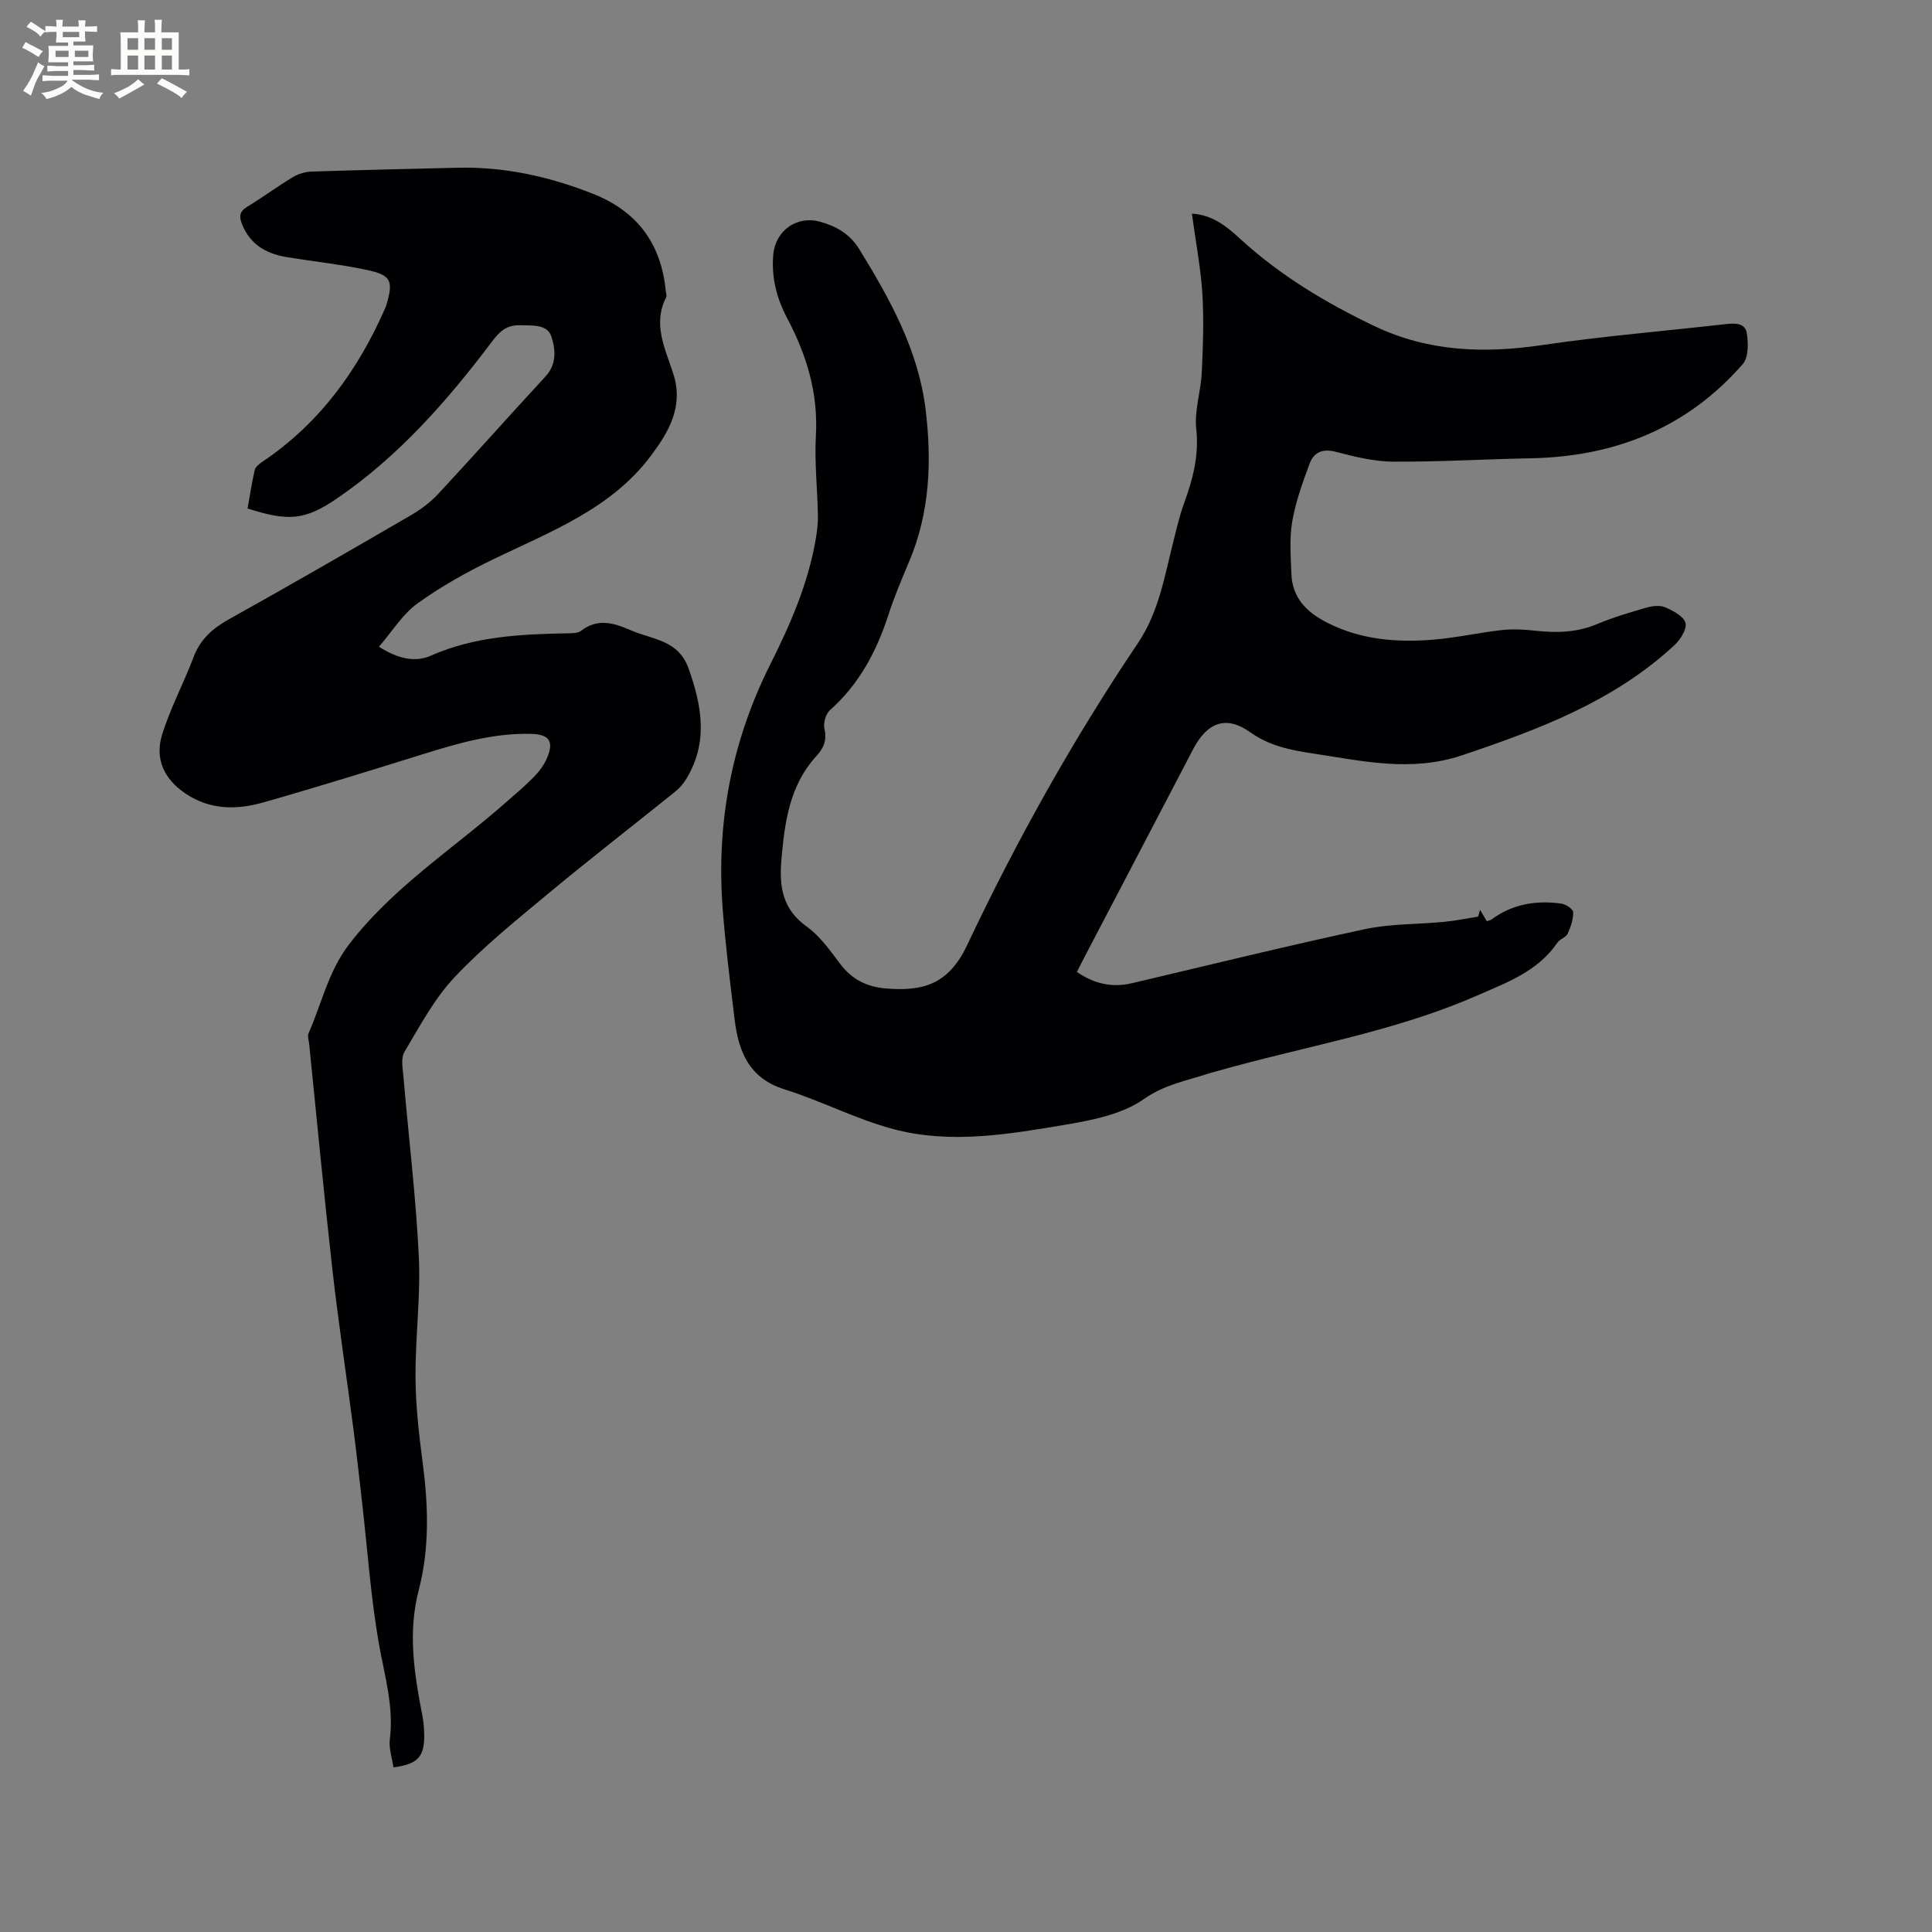 <svg enable-background="new 0 0 400 400" viewBox="0 0 400 400" xmlns="http://www.w3.org/2000/svg"><rect x="0" y="0" width="400" height="400" fill="#808080" stroke="none"/><path d="m246.77 44.24c4.18.21 7.13 2.57 9.94 5.16 8.28 7.61 17.78 13.3 27.87 18.12 11.16 5.32 22.72 5.69 34.75 3.92 12.57-1.85 25.26-2.89 37.89-4.33 1.92-.22 4.08-.3 4.43 1.85.34 2.08.38 5.04-.82 6.41-11.55 13.24-26.47 19.17-43.85 19.51-9.53.18-19.06.76-28.59.7-3.96-.03-7.97-1.03-11.84-2.04-2.72-.71-4.53.11-5.39 2.4-1.47 3.93-2.91 7.95-3.62 12.06-.61 3.5-.29 7.19-.17 10.78.17 5.01 3.16 7.98 7.43 10.15 6.88 3.5 14.21 4.1 21.67 3.53 4.84-.37 9.62-1.47 14.45-2.01 2.29-.25 4.65-.13 6.95.13 4.38.49 8.59.39 12.76-1.36 3.31-1.39 6.78-2.42 10.23-3.41 1.24-.36 2.82-.55 3.92-.07 1.63.71 3.83 1.86 4.18 3.24.33 1.28-1.08 3.48-2.32 4.63-12.53 11.6-28.01 17.41-43.89 22.75-10.61 3.57-20.69 1.18-31-.37-4.57-.69-8.9-1.54-12.96-4.42-5-3.55-8.9-1.95-11.76 3.54-7.44 14.27-14.91 28.53-22.37 42.79-.54 1.03-1.06 2.07-1.7 3.33 3.55 2.44 7.25 3.31 11.42 2.33 16.06-3.79 32.08-7.73 48.21-11.19 5.33-1.14 10.93-.98 16.4-1.51 2.36-.23 4.69-.71 7.03-1.08.14-.47.27-.93.41-1.4.46.78.92 1.56 1.39 2.34.44-.16.77-.19.99-.36 4.35-3.21 9.28-4.01 14.48-3.27.92.13 2.41 1.14 2.42 1.76.02 1.5-.5 3.08-1.15 4.47-.36.77-1.61 1.09-2.12 1.85-4.07 5.96-10.4 8.22-16.66 10.96-17.31 7.59-35.92 10.52-53.9 15.67-.51.15-1.03.26-1.53.42-4.59 1.52-9.2 2.29-13.54 5.34-4.44 3.12-10.55 4.34-16.11 5.28-11.8 1.99-23.82 4.08-35.65.95-7.73-2.04-14.97-5.85-22.62-8.25-7.46-2.34-9.55-7.95-10.36-14.65-.91-7.58-1.87-15.15-2.45-22.76-1.35-17.71 1.83-34.57 9.83-50.52 4.13-8.24 7.84-16.69 9.42-25.87.29-1.66.5-3.36.47-5.04-.1-5.51-.73-11.04-.42-16.53.5-8.79-1.92-16.69-5.95-24.3-2.18-4.11-3.29-8.48-2.87-13.17.45-4.97 4.9-8.16 9.78-6.77 3.28.93 6.08 2.5 8.04 5.69 6.37 10.35 12.23 20.91 13.72 33.19 1.3 10.73.88 21.36-3.44 31.53-1.53 3.6-3.05 7.23-4.26 10.95-2.46 7.58-6.05 14.36-12.11 19.74-.87.78-1.41 2.67-1.14 3.83.54 2.36-.11 3.96-1.66 5.66-5.57 6.09-6.58 13.7-7.25 21.53-.48 5.61.24 10.21 5.27 13.81 2.77 1.98 4.86 5.02 6.97 7.79 2.44 3.21 5.59 4.71 9.49 5.01 7.5.58 12.83-.74 16.73-8.99 10.22-21.63 21.92-42.57 35.31-62.45 4.4-6.53 5.53-13.83 7.37-21.06.67-2.66 1.28-5.36 2.22-7.94 1.82-5 3.14-9.89 2.53-15.42-.42-3.79.96-7.75 1.14-11.65.26-5.49.46-11.02.12-16.5-.36-5.37-1.39-10.69-2.16-16.41z" fill="#010103"/><path d="m81.45 365.91c-.29-2.06-.97-3.97-.74-5.78.86-6.8-1.09-13.17-2.25-19.73-1.7-9.68-2.37-19.53-3.49-29.31-.58-5.04-1.13-10.08-1.78-15.1-1.44-11.02-3.11-22.01-4.36-33.05-1.76-15.59-3.23-31.2-4.82-46.81-.07-.73-.39-1.59-.13-2.19 2.72-6.15 4.1-12.82 8.36-18.38 9.04-11.81 21.49-19.74 32.44-29.38 1.99-1.75 4.03-3.45 5.87-5.34 1.09-1.11 2.08-2.45 2.69-3.87 1.5-3.46.49-4.93-3.27-5.03-7.64-.2-14.86 1.86-22.06 4.1-11.11 3.46-22.23 6.92-33.42 10.1-5.53 1.57-11.07 1.58-16.18-1.91-4.4-3-6.27-7.2-4.76-12.09 1.71-5.52 4.49-10.7 6.54-16.13 1.4-3.7 3.95-5.92 7.33-7.81 12.59-7.01 25.06-14.21 37.52-21.45 2.07-1.2 4.1-2.68 5.72-4.42 7.51-8.07 14.82-16.32 22.3-24.41 2.4-2.6 2.04-5.78 1.15-8.35-.84-2.44-3.88-2.17-6.42-2.23-2.85-.06-4.24 1.27-5.82 3.37-9.22 12.23-19.28 23.71-32.03 32.44-6.75 4.62-10.14 4.82-18.58 2.13.47-2.62.86-5.32 1.48-7.97.16-.67.96-1.28 1.6-1.72 11.81-7.94 19.78-18.93 25.41-31.8.08-.19.17-.39.23-.59 1.49-5.06 1.06-6.22-4.01-7.31-5.47-1.17-11.07-1.75-16.6-2.66-4.21-.69-7.56-2.57-9.25-6.79-.66-1.64-.55-2.67 1.1-3.66 3.17-1.92 6.16-4.14 9.33-6.06 1.12-.68 2.55-1.14 3.85-1.19 10.06-.34 20.13-.55 30.19-.8 9.79-.25 19.13 1.81 28.2 5.4 9.21 3.65 14.13 10.4 15.06 20.18.04.42.24.93.07 1.25-2.88 5.61-.12 10.78 1.5 15.88 2.15 6.78-1.01 12.03-4.61 16.86-8.19 10.99-20.69 15.71-32.52 21.41-5.5 2.65-10.92 5.66-15.86 9.23-3.11 2.25-5.27 5.83-7.97 8.96 3.9 2.48 7.46 3.31 10.77 1.84 9.09-4.02 18.65-4.44 28.31-4.62.93-.02 2.1 0 2.75-.51 3.38-2.63 6.72-1.68 10.11-.2.19.08.39.16.59.24 4.36 1.79 9.51 1.97 11.56 7.72 2.79 7.81 4.11 15.36-.46 22.89-.59.97-1.37 1.9-2.26 2.61-8.66 6.98-17.46 13.78-26.01 20.88-6.75 5.61-13.65 11.16-19.66 17.52-4.23 4.47-7.23 10.16-10.42 15.51-.79 1.33-.35 3.51-.2 5.28 1.06 12.36 2.57 24.69 3.17 37.06.4 8.31-.73 16.68-.68 25.01.03 5.8.68 11.62 1.44 17.38 1.2 9.01 1.52 17.91-.8 26.82-2.25 8.64-.91 17.25.77 25.82.26 1.34.37 2.74.39 4.11.05 4.47-1.37 6.02-6.38 6.65z" fill="#010103"/><g fill="#fcfbfa"><path d="m6.8 9.5c.6.3 1.3.7 2.1 1.1-.4.4-.7.8-.9 1.2-.7-.4-1.3-.8-1.8-1.1s-1.1-.6-1.6-.8c.2-.4.5-.8.7-1.2.4.2.8.5 1.5.8zm.9 6.9c-.3.6-.5 1.1-.7 1.7s-.4 1.1-.6 1.7c-.6-.4-1.1-.7-1.6-1 .7-1 1.2-1.8 1.5-2.4.3-.5.6-1.1.8-1.7.3-.6.5-1.2.8-1.8.3.3.8.6 1.3.8-.7 1.3-1.2 2.2-1.5 2.7zm.1-11c.4.3 1 .7 1.7 1.1-.5.2-.8.6-1.1 1.1-.5-.6-1-1-1.4-1.2s-.9-.6-1.5-.8c.2-.4.5-.7.9-1.1.5.3.9.6 1.4.9zm10.5 13.1c1 .4 2 .6 3.1.7-.4.4-.7.8-.8 1.3-.9-.2-1.9-.6-3-.9-1-.4-2-.9-2.8-1.6-.5.4-1.1.9-1.9 1.3s-1.9.9-3.3 1.2c-.1-.3-.5-.8-1.1-1.3 1 0 2.1-.3 3.2-.8 1.2-.5 1.9-1 2.3-1.7h-3.2c-.4 0-1 0-2 .1v-1.2c1 0 1.7.1 2 .1h3.3v-1h-2.3c-.2 0-.9 0-2 .1v-1.2c1.2 0 1.9.1 2 .1h2.3v-.8h-4.1c0-.7.1-1.2.1-1.6 0-.5 0-1.1-.1-1.8h4.1v-.7h-2.5c0-.6.1-1.1.1-1.6v-.6h-.5c-.4 0-1 0-1.8.1v-1.3c1.2 0 1.9.1 2.1.1h.2c0-.3 0-.8-.1-1.4h1.4c0 .6-.1 1-.1 1.4h3.4c0-.4 0-.8-.1-1.3h1.5c0 .4-.1.9-.1 1.3.7 0 1.5 0 2.5-.1v1.2c-1 0-1.8-.1-2.5-.1v.6c0 .3 0 .8.1 1.5h-2.5v.8h4.1c0 .7-.1 1.3-.1 1.8s0 1 .1 1.5h-4.1v.8h1.4c.8 0 1.8 0 2.9-.1v1.2c-1 0-1.9-.1-2.8-.1h-1.5v1h3.2c.3 0 1 0 2.1-.1v1.2c-1.1 0-1.8-.1-2.1-.1h-3.4l-.1.1c1.4 1 2.4 1.5 3.4 1.9zm-4.1-6.7v-1.3h-2.7v1.3zm2.2-4.1v-1.1h-3.4v1.1zm1.9 4.1v-1.3h-2.8v1.3z"/><path d="m37 6.7v2.3 5.4c1 0 1.8 0 2.2-.1v1.3c-.6 0-1.5-.1-2.5-.1h-11.9c-.7 0-1.3 0-1.8.1v-1.3c.5 0 1.1.1 2 .1v-5.2c0-1 0-1.8-.1-2.5h3.7c0-1.3 0-2.1-.1-2.5h1.5c0 .4-.1 1.3-.1 2.5h2.2c0-1.2 0-2.1-.1-2.6h1.5c0 .4-.1 1.3-.1 2.6zm-12.3 13.7c-.3-.4-.7-.8-1.1-1.1 1.1-.4 2.1-.9 2.9-1.3.8-.5 1.5-1 2.1-1.6.4.4.9.8 1.3 1.1-2.5 1.4-4.2 2.4-5.2 2.9zm3.9-10.1v-2.4h-2.2v2.4zm0 4.1v-2.9h-2.2v2.9zm3.5-4.1v-2.4h-2.2v2.4zm0 4.1v-2.9h-2.2v2.9zm.4 2.9 1-1.1c.6.3 1.4.7 2.5 1.3s2 1.1 2.7 1.5c-.4.4-.8.8-1.1 1.3-.8-.8-2.5-1.7-5.1-3zm3.1-7v-2.4h-2.1v2.4zm0 4.1v-2.9h-2.1v2.9z"/></g></svg>